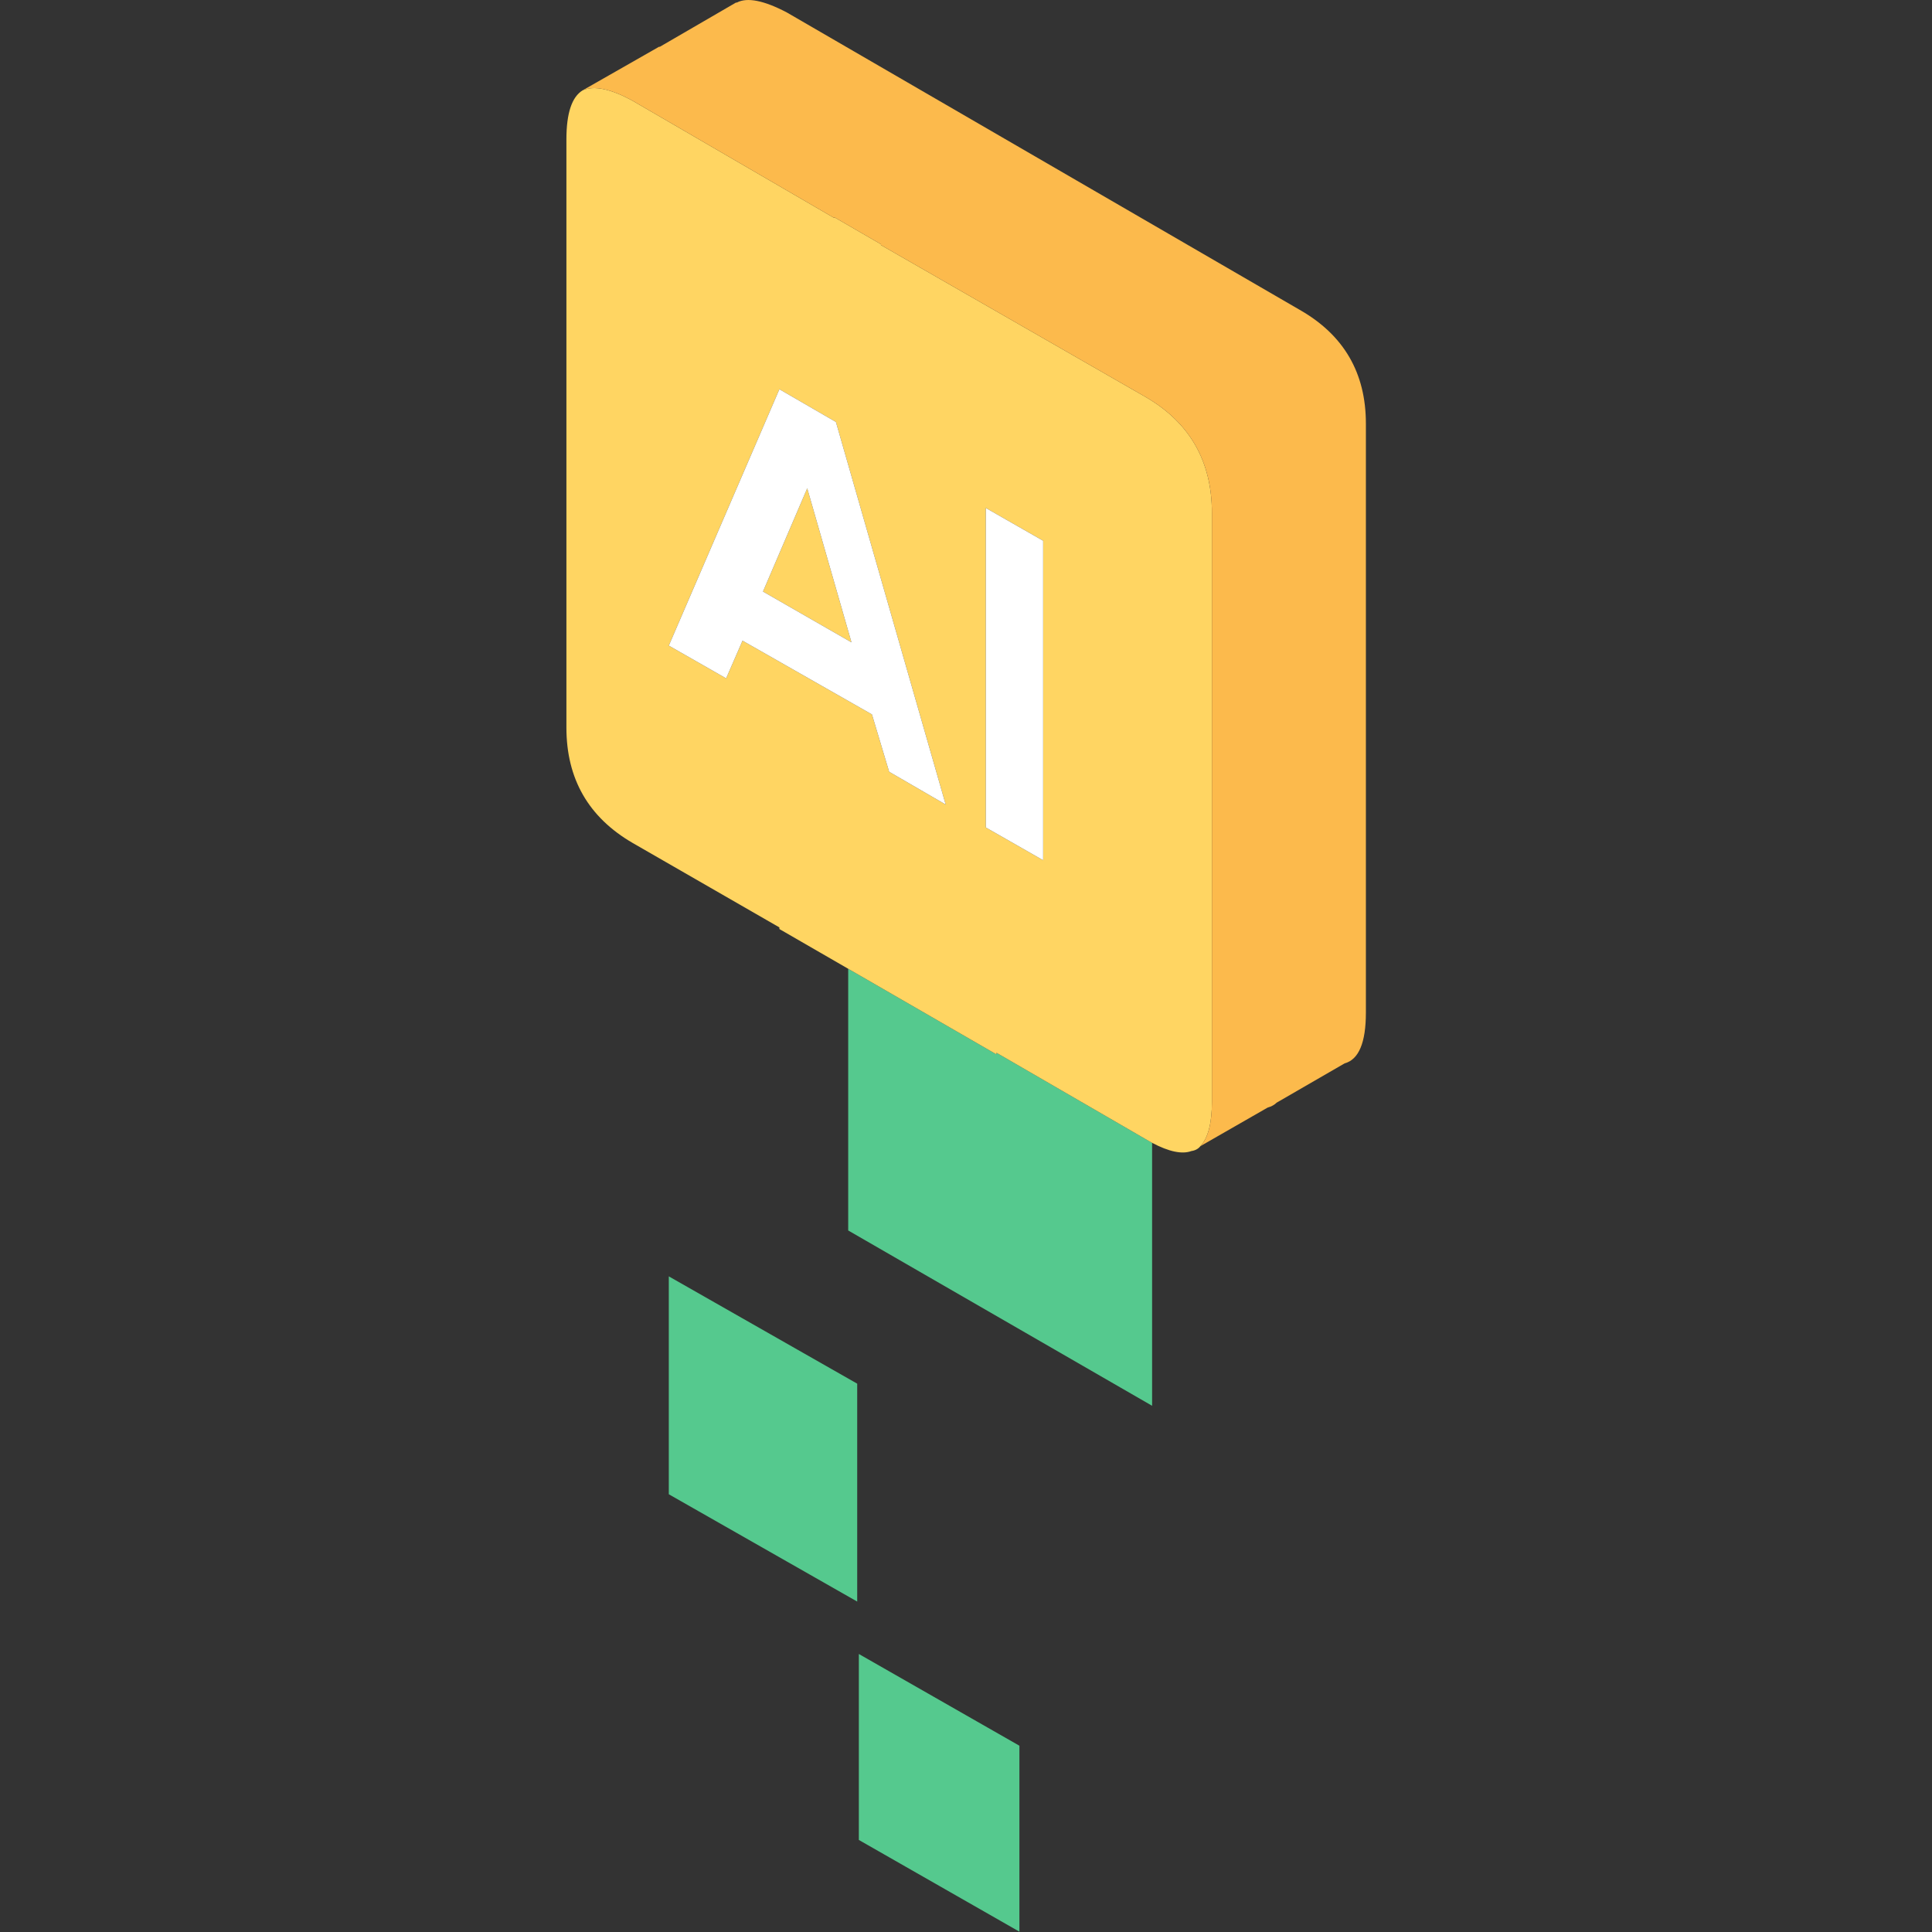 <?xml version="1.0" encoding="UTF-8"?> <svg xmlns="http://www.w3.org/2000/svg" xmlns:xlink="http://www.w3.org/1999/xlink" width="1080" zoomAndPan="magnify" viewBox="0 0 810 810" height="1080" preserveAspectRatio="xMidYMid meet" version="1.0"><rect x="0" y="0" width="810" height="810" fill="#333333" stroke="none"/><defs><clipPath id="7446aee13d"><path d="M 280 406 L 483.176 406 L 483.176 809.863 L 280 809.863 Z M 280 406 " clip-rule="nonzero"></path></clipPath><clipPath id="33761a45a4"><path d="M 237.43 36 L 509 36 L 509 484 L 237.43 484 Z M 237.43 36 " clip-rule="nonzero"></path></clipPath><clipPath id="7d5794b4bb"><path d="M 244 0 L 572.668 0 L 572.668 481 L 244 481 Z M 244 0 " clip-rule="nonzero"></path></clipPath></defs><g clip-path="url(#7446aee13d)"><path fill="#55c98e" d="M 483.023 479.137 L 483.023 589.383 L 355.613 515.879 L 355.613 406.16 L 417.77 442.051 L 417.77 441.367 L 480.625 477.762 C 481.445 478.242 482.238 478.711 483.023 479.137 Z M 360.074 771.406 L 360.074 693.441 L 427.391 731.902 L 427.391 809.863 Z M 359.387 580.109 L 359.387 671.465 L 280.398 626.477 L 280.398 535.121 L 359.387 580.109 " fill-opacity="1" fill-rule="evenodd"></path></g><g clip-path="url(#33761a45a4)"><path fill="#ffd562" d="M 319.891 248.008 L 338.434 204.73 L 356.984 269.301 Z M 437.348 226.719 L 413.309 212.977 L 413.309 346.922 L 437.348 360.656 Z M 326.762 163.188 L 280.398 270.676 L 304.438 284.406 L 311.309 268.613 L 365.57 299.523 L 372.777 323.562 L 396.48 337.305 L 350.465 176.918 Z M 244.34 37.836 C 249.152 35.773 256.129 37.258 265.293 42.285 L 349.766 91.398 L 349.766 91.062 L 369.344 102.395 L 369.344 102.742 L 480.625 166.625 C 498.938 177.379 508.102 193.52 508.102 215.039 L 508.102 461.969 C 508.102 470.902 506.496 477.086 503.289 480.52 C 502.375 481.656 501.109 482.352 499.504 482.582 C 495.59 484.023 490.094 482.867 483.023 479.137 C 482.238 478.711 481.445 478.242 480.625 477.762 L 417.77 441.367 L 417.77 442.051 L 355.613 406.16 L 326.762 389.504 L 326.762 388.816 L 265.293 353.445 C 246.738 342.68 237.469 326.539 237.469 305.02 L 237.469 58.438 C 237.469 47.445 239.758 40.574 244.34 37.836 " fill-opacity="1" fill-rule="evenodd"></path></g><g clip-path="url(#7d5794b4bb)"><path fill="#fcba4c" d="M 244.34 37.836 L 276.277 19.621 L 276.625 19.621 L 308.559 1.078 L 308.91 1.078 C 313.262 -1.211 320.242 0.164 329.852 5.203 L 544.844 129.867 C 563.387 140.402 572.656 156.316 572.656 177.605 L 572.656 424.535 C 572.656 437.121 569.68 444.223 563.734 445.828 L 535.227 462.305 C 534.309 463.234 533.055 463.91 531.449 464.367 L 503.289 480.52 C 506.496 477.086 508.102 470.902 508.102 461.969 L 508.102 215.039 C 508.102 193.52 498.938 177.379 480.625 166.625 L 369.344 102.742 L 369.344 102.395 L 349.766 91.062 L 349.766 91.398 L 265.293 42.285 C 256.129 37.258 249.152 35.773 244.34 37.836 " fill-opacity="1" fill-rule="evenodd"></path></g><path fill="#ffffff" d="M 326.762 163.188 L 350.465 176.918 L 396.48 337.305 L 372.777 323.562 L 365.57 299.523 L 311.309 268.613 L 304.438 284.406 L 280.398 270.676 Z M 437.348 226.719 L 437.348 360.656 L 413.309 346.922 L 413.309 212.977 Z M 319.891 248.008 L 356.984 269.301 L 338.434 204.73 Z M 319.891 248.008 " fill-opacity="1" fill-rule="evenodd"></path></svg> 